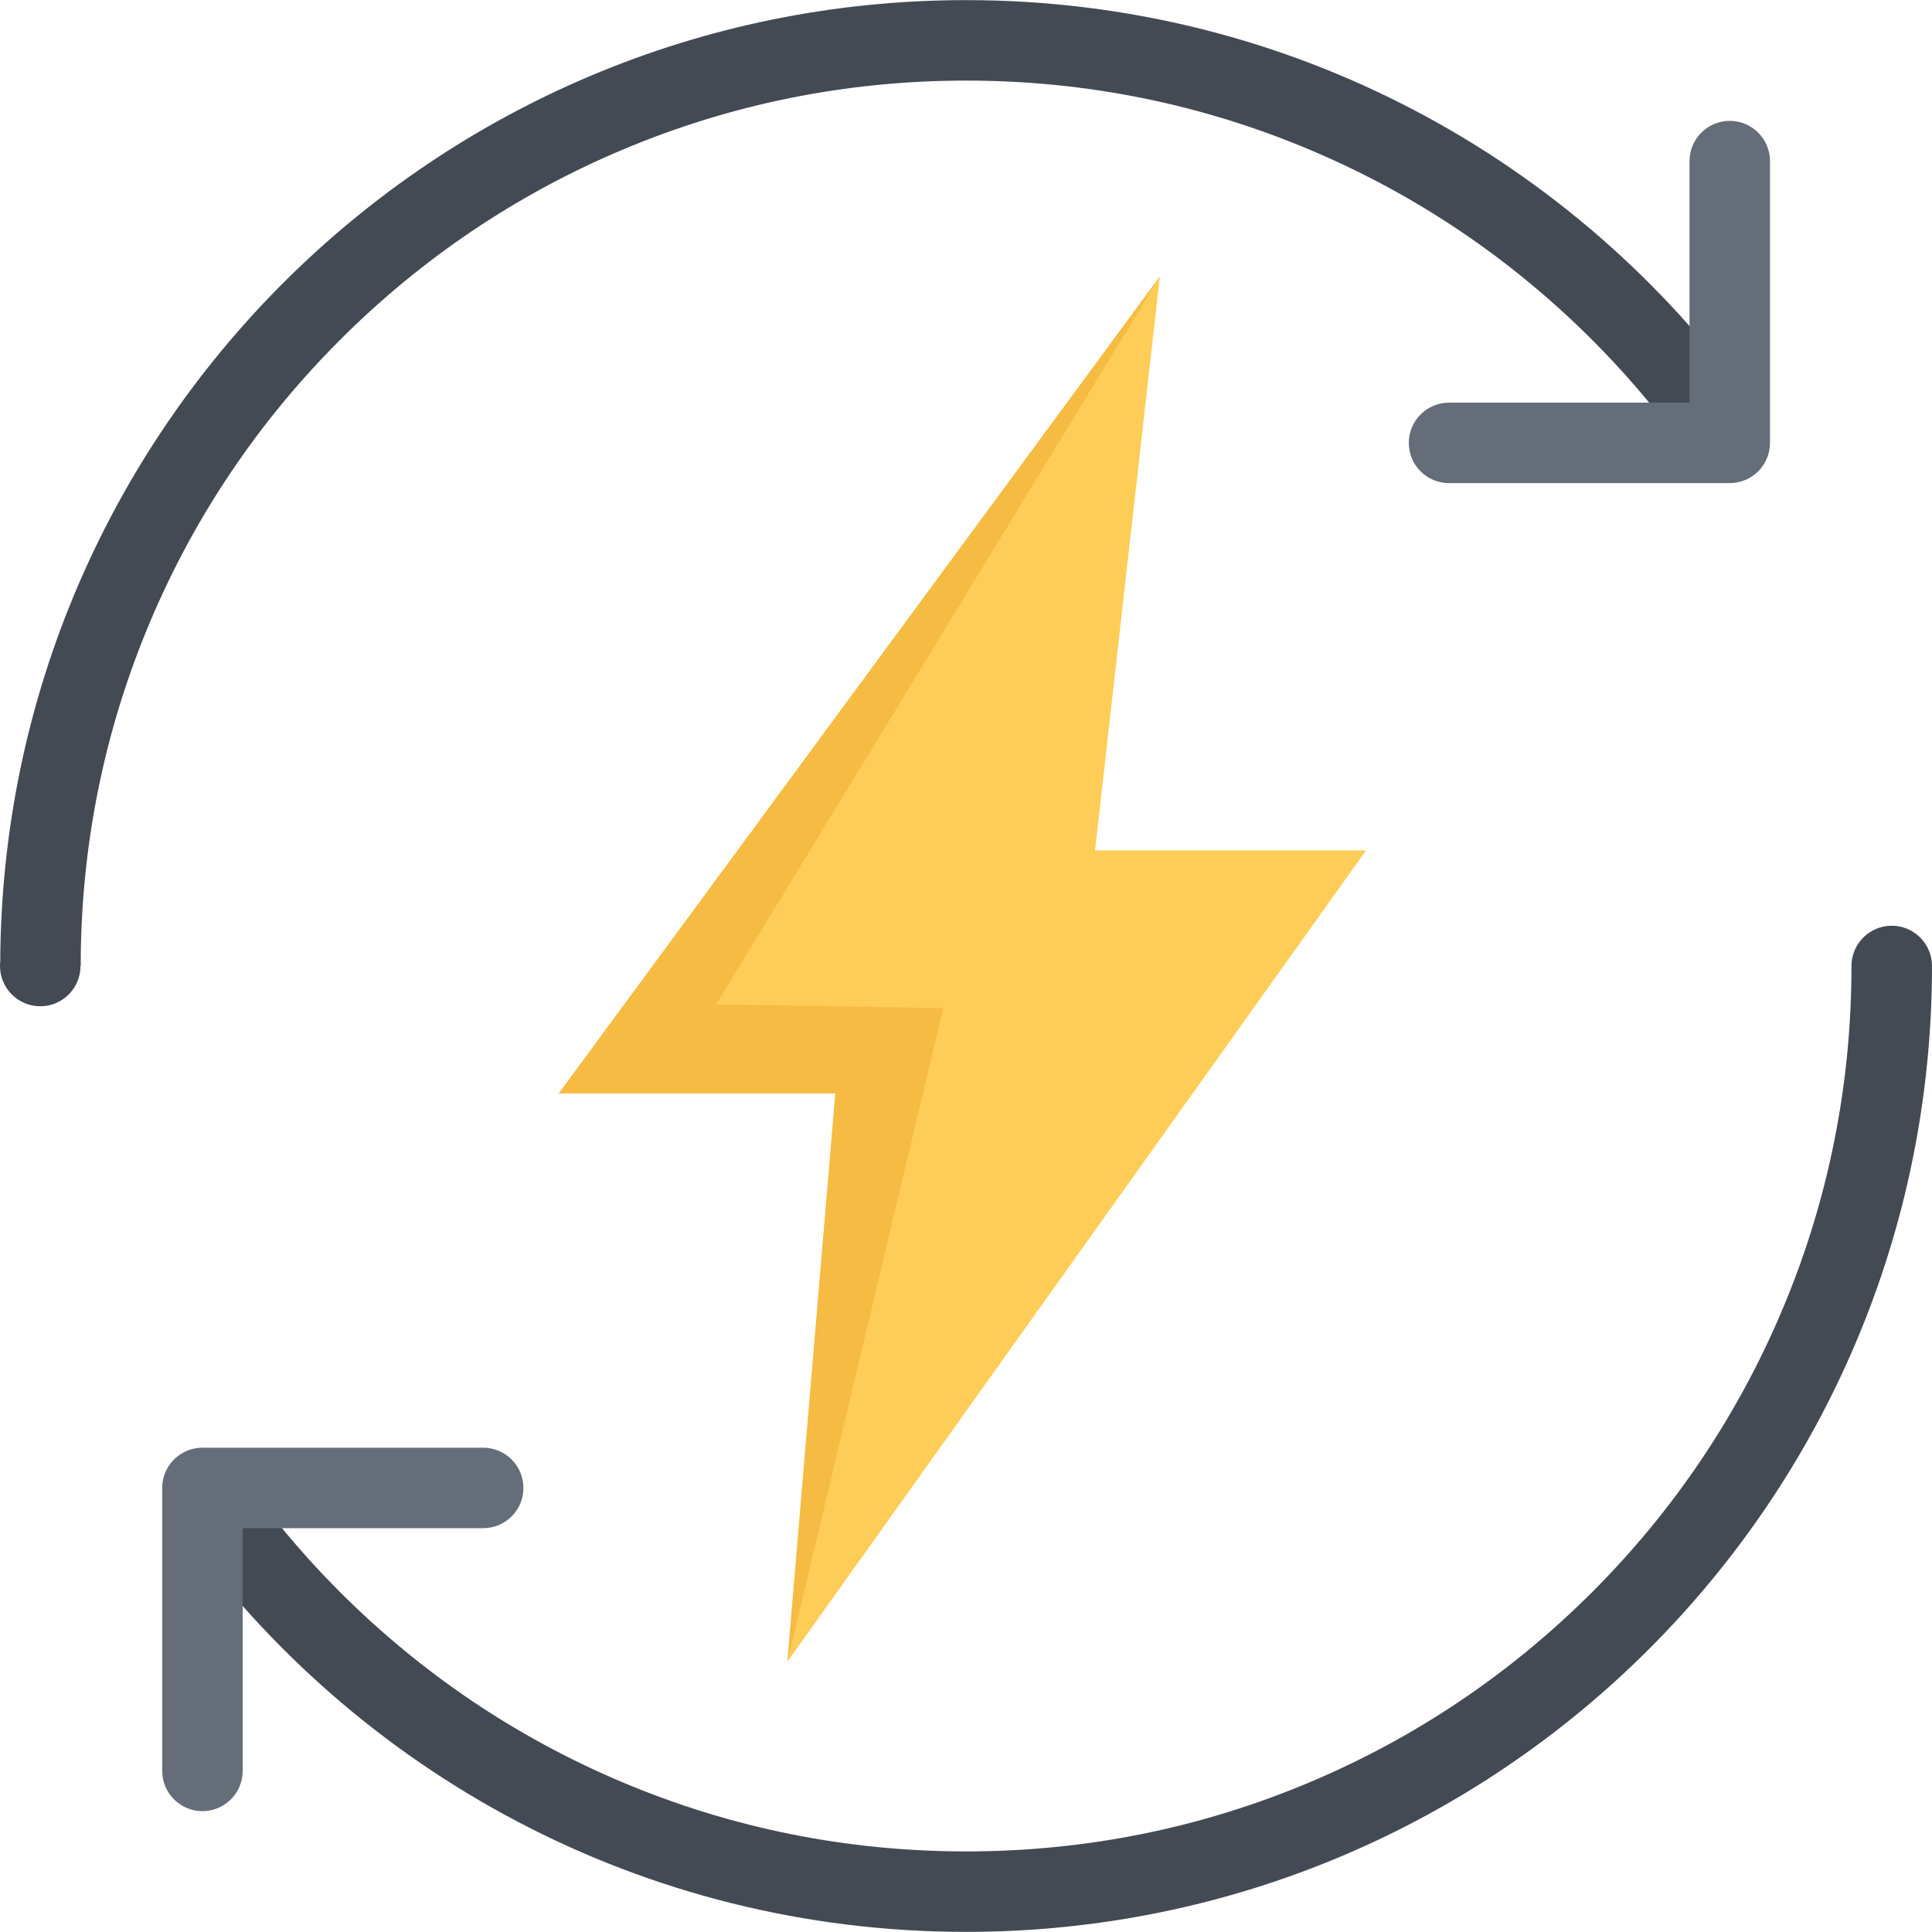 <!DOCTYPE svg PUBLIC "-//W3C//DTD SVG 1.1//EN" "http://www.w3.org/Graphics/SVG/1.1/DTD/svg11.dtd">
<!-- Uploaded to: SVG Repo, www.svgrepo.com, Transformed by: SVG Repo Mixer Tools -->
<svg height="64px" width="64px" version="1.1" id="Layer_1" xmlns="http://www.w3.org/2000/svg" xmlns:xlink="http://www.w3.org/1999/xlink" viewBox="0 0 511.906 511.906" xml:space="preserve" fill="#000000">
<g id="SVGRepo_bgCarrier" stroke-width="0"/>
<g id="SVGRepo_tracerCarrier" stroke-linecap="round" stroke-linejoin="round"/>
<g id="SVGRepo_iconCarrier"> <polygon style="fill:#FECD57;" points="320.543,225.322 290.145,225.322 298.346,152.641 307.312,73.274 259.982,137.614 173.072,255.719 148.079,289.693 190.246,289.693 221.346,289.693 215.176,362.78 208.639,440.271 253.789,376.963 337.896,259.031 361.951,225.322 "/> <g> <path style="fill:#434A54;" d="M255.984,0.031C115.019,0.031,0.679,113.996,0.062,254.812C0.023,255.187,0,255.562,0,255.953 c0,5.889,4.78,10.669,10.668,10.669s10.661-4.78,10.661-10.669h0.055c0-31.678,6.201-62.402,18.432-91.315 c11.809-27.93,28.726-53.016,50.281-74.571c21.548-21.556,46.642-38.473,74.571-50.281c28.913-12.231,59.63-18.433,91.316-18.433 c31.678,0,62.387,6.201,91.315,18.433c27.929,11.809,53.015,28.726,74.571,50.281c7.936,7.95,15.245,16.37,21.899,25.242 l20.291-8.372C417.623,42.206,341.724,0.031,255.984,0.031z"/> <path style="fill:#434A54;" d="M501.237,245.284c-5.889,0-10.669,4.78-10.669,10.669c0,31.678-6.186,62.403-18.416,91.301 c-11.824,27.944-28.726,53.03-50.281,74.586c-21.557,21.541-46.643,38.473-74.587,50.281c-28.913,12.231-59.622,18.433-91.3,18.433 c-31.686,0-62.403-6.201-91.316-18.433c-27.929-11.809-53.023-28.74-74.571-50.281c-8.013-8.013-15.378-16.51-22.087-25.477 l-20.275,8.373c46.423,64.871,122.392,107.139,208.249,107.139c141.332,0,255.922-114.574,255.922-255.922 C511.906,250.064,507.127,245.284,501.237,245.284z"/> </g> <polygon style="fill:#F6BB42;" points="307.312,73.274 148.079,289.693 221.346,289.693 208.639,440.271 249.931,267.122 189.754,266.122 "/> <g> <path style="fill:#656D78;" d="M466.732,123.884c1.109-1.421,1.859-3.124,2.125-4.998c0.077-0.5,0.124-1.016,0.124-1.531V42.69 c0-5.889-4.78-10.669-10.653-10.669c-5.904,0-10.668,4.78-10.668,10.669v63.996h-63.715c-5.889,0-10.669,4.779-10.669,10.668 s4.78,10.653,10.669,10.653h74.383c0.516,0,1.031-0.047,1.531-0.125c1.875-0.266,3.577-1.016,4.998-2.124 c0.094-0.062,0.172-0.125,0.25-0.188c0.125-0.094,0.219-0.203,0.344-0.312c0.125-0.125,0.281-0.234,0.406-0.375 c0.141-0.125,0.25-0.266,0.375-0.406c0.109-0.125,0.219-0.219,0.312-0.344C466.607,124.056,466.67,123.977,466.732,123.884z"/> <path style="fill:#656D78;" d="M128.023,383.586L128.023,383.586L128.023,383.586H53.64c-0.422,0-0.835,0.031-1.242,0.078 c-4.194,0.484-7.638,3.406-8.896,7.295c-0.016,0.047-0.031,0.078-0.047,0.125c-0.062,0.203-0.109,0.406-0.164,0.625 c-0.031,0.125-0.07,0.25-0.101,0.391c-0.141,0.688-0.211,1.422-0.211,2.155v74.962c0,5.889,4.772,10.668,10.661,10.668 s10.661-4.779,10.661-10.668v-64.309h63.723l0,0l0,0c5.889,0,10.661-4.765,10.661-10.653S133.912,383.586,128.023,383.586z"/> </g> </g>
</svg>